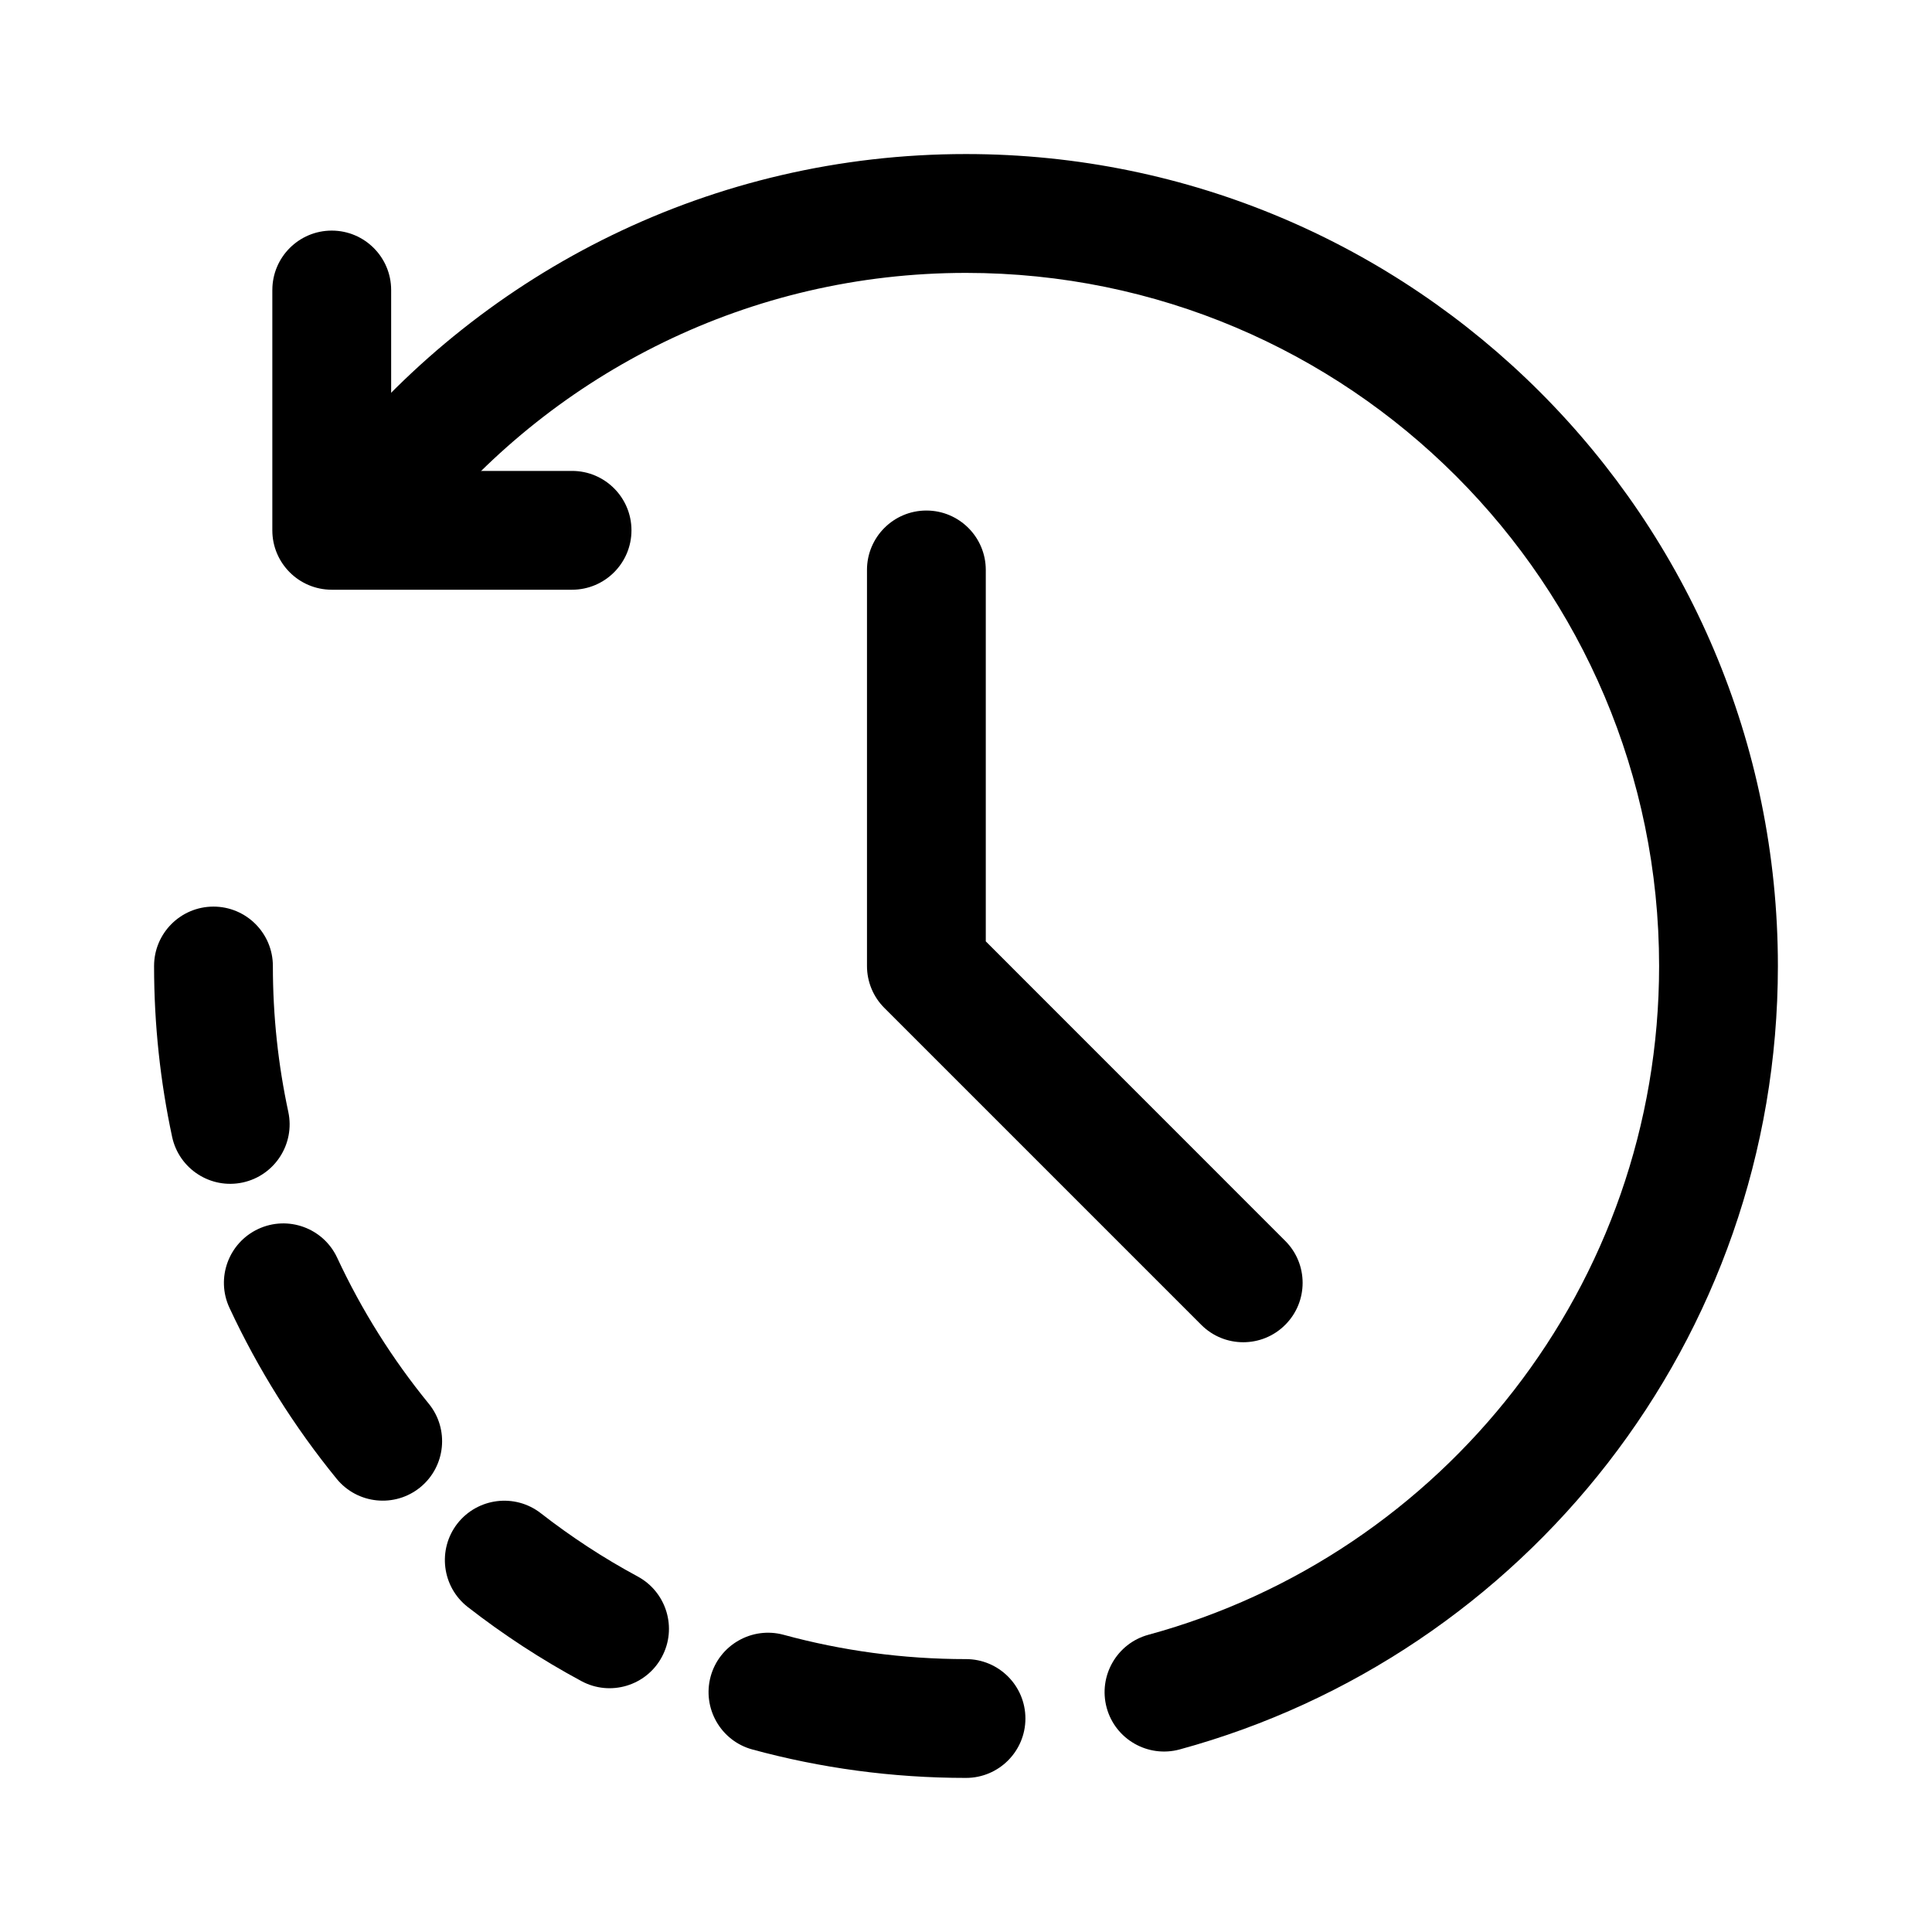 <?xml version="1.0" encoding="UTF-8"?>
<!-- Uploaded to: ICON Repo, www.svgrepo.com, Generator: ICON Repo Mixer Tools -->
<svg fill="#000000" width="800px" height="800px" version="1.1" viewBox="144 144 512 512" xmlns="http://www.w3.org/2000/svg">
 <g fill-rule="evenodd">
  <path d="m257.63 284c33.691-41.293 84.977-67.68 142.37-67.68 101.37 0 183.68 82.309 183.68 183.68 0 84.641-57.391 156.01-135.34 177.23-8.398 2.289-13.328 10.957-11.062 19.332 2.289 8.398 10.957 13.328 19.332 11.062 91.316-24.898 158.55-108.46 158.55-207.63 0-118.75-96.418-215.17-215.17-215.17-67.238 0-127.3 30.898-166.78 79.266-5.481 6.738-4.473 16.648 2.246 22.148 6.738 5.5 16.668 4.492 22.168-2.246z"/>
  <path d="m400 583.68c-16.73 0-32.938-2.246-48.344-6.445-8.375-2.266-17.047 2.688-19.332 11.062-2.266 8.375 2.664 17.047 11.062 19.332 18.031 4.914 37.031 7.535 56.617 7.535 8.691 0 15.742-7.055 15.742-15.742 0-8.691-7.055-15.742-15.742-15.742z"/>
  <path d="m313.01 561.79c-9.047-4.871-17.633-10.496-25.695-16.773-6.863-5.332-16.75-4.094-22.105 2.75-5.332 6.863-4.094 16.773 2.75 22.105 9.445 7.348 19.5 13.918 30.102 19.629 7.641 4.137 17.215 1.281 21.328-6.383 4.137-7.641 1.258-17.191-6.383-21.328z"/>
  <path d="m257.63 516c-9.613-11.777-17.781-24.75-24.266-38.668-3.672-7.894-13.035-11.316-20.93-7.641-7.871 3.672-11.293 13.035-7.621 20.906 7.598 16.312 17.172 31.531 28.402 45.301 5.5 6.738 15.43 7.746 22.168 2.246 6.719-5.5 7.727-15.406 2.246-22.148z"/>
  <path d="m220.41 438.69c-2.688-12.492-4.094-25.422-4.094-38.688 0-8.691-7.055-15.742-15.742-15.742-8.691 0-15.742 7.055-15.742 15.742 0 15.535 1.66 30.691 4.785 45.281 1.828 8.5 10.203 13.918 18.703 12.09 8.48-1.828 13.898-10.203 12.09-18.684z"/>
  <path d="m216.17 220.85v63.691c0 8.691 7.055 15.742 15.742 15.742h63.691c8.691 0 15.742-7.055 15.742-15.742 0-8.691-7.055-15.742-15.742-15.742h-47.945v-47.945c0-8.691-7.055-15.742-15.742-15.742-8.691 0-15.742 7.055-15.742 15.742z"/>
  <path d="m373.76 295.04v104.96c0 4.176 1.66 8.188 4.617 11.125l83.969 83.969c6.129 6.152 16.121 6.152 22.25 0 6.152-6.129 6.152-16.121 0-22.25l-79.352-79.371v-98.434c0-8.691-7.055-15.742-15.742-15.742-8.691 0-15.742 7.055-15.742 15.742z"/>
 </g>
</svg>